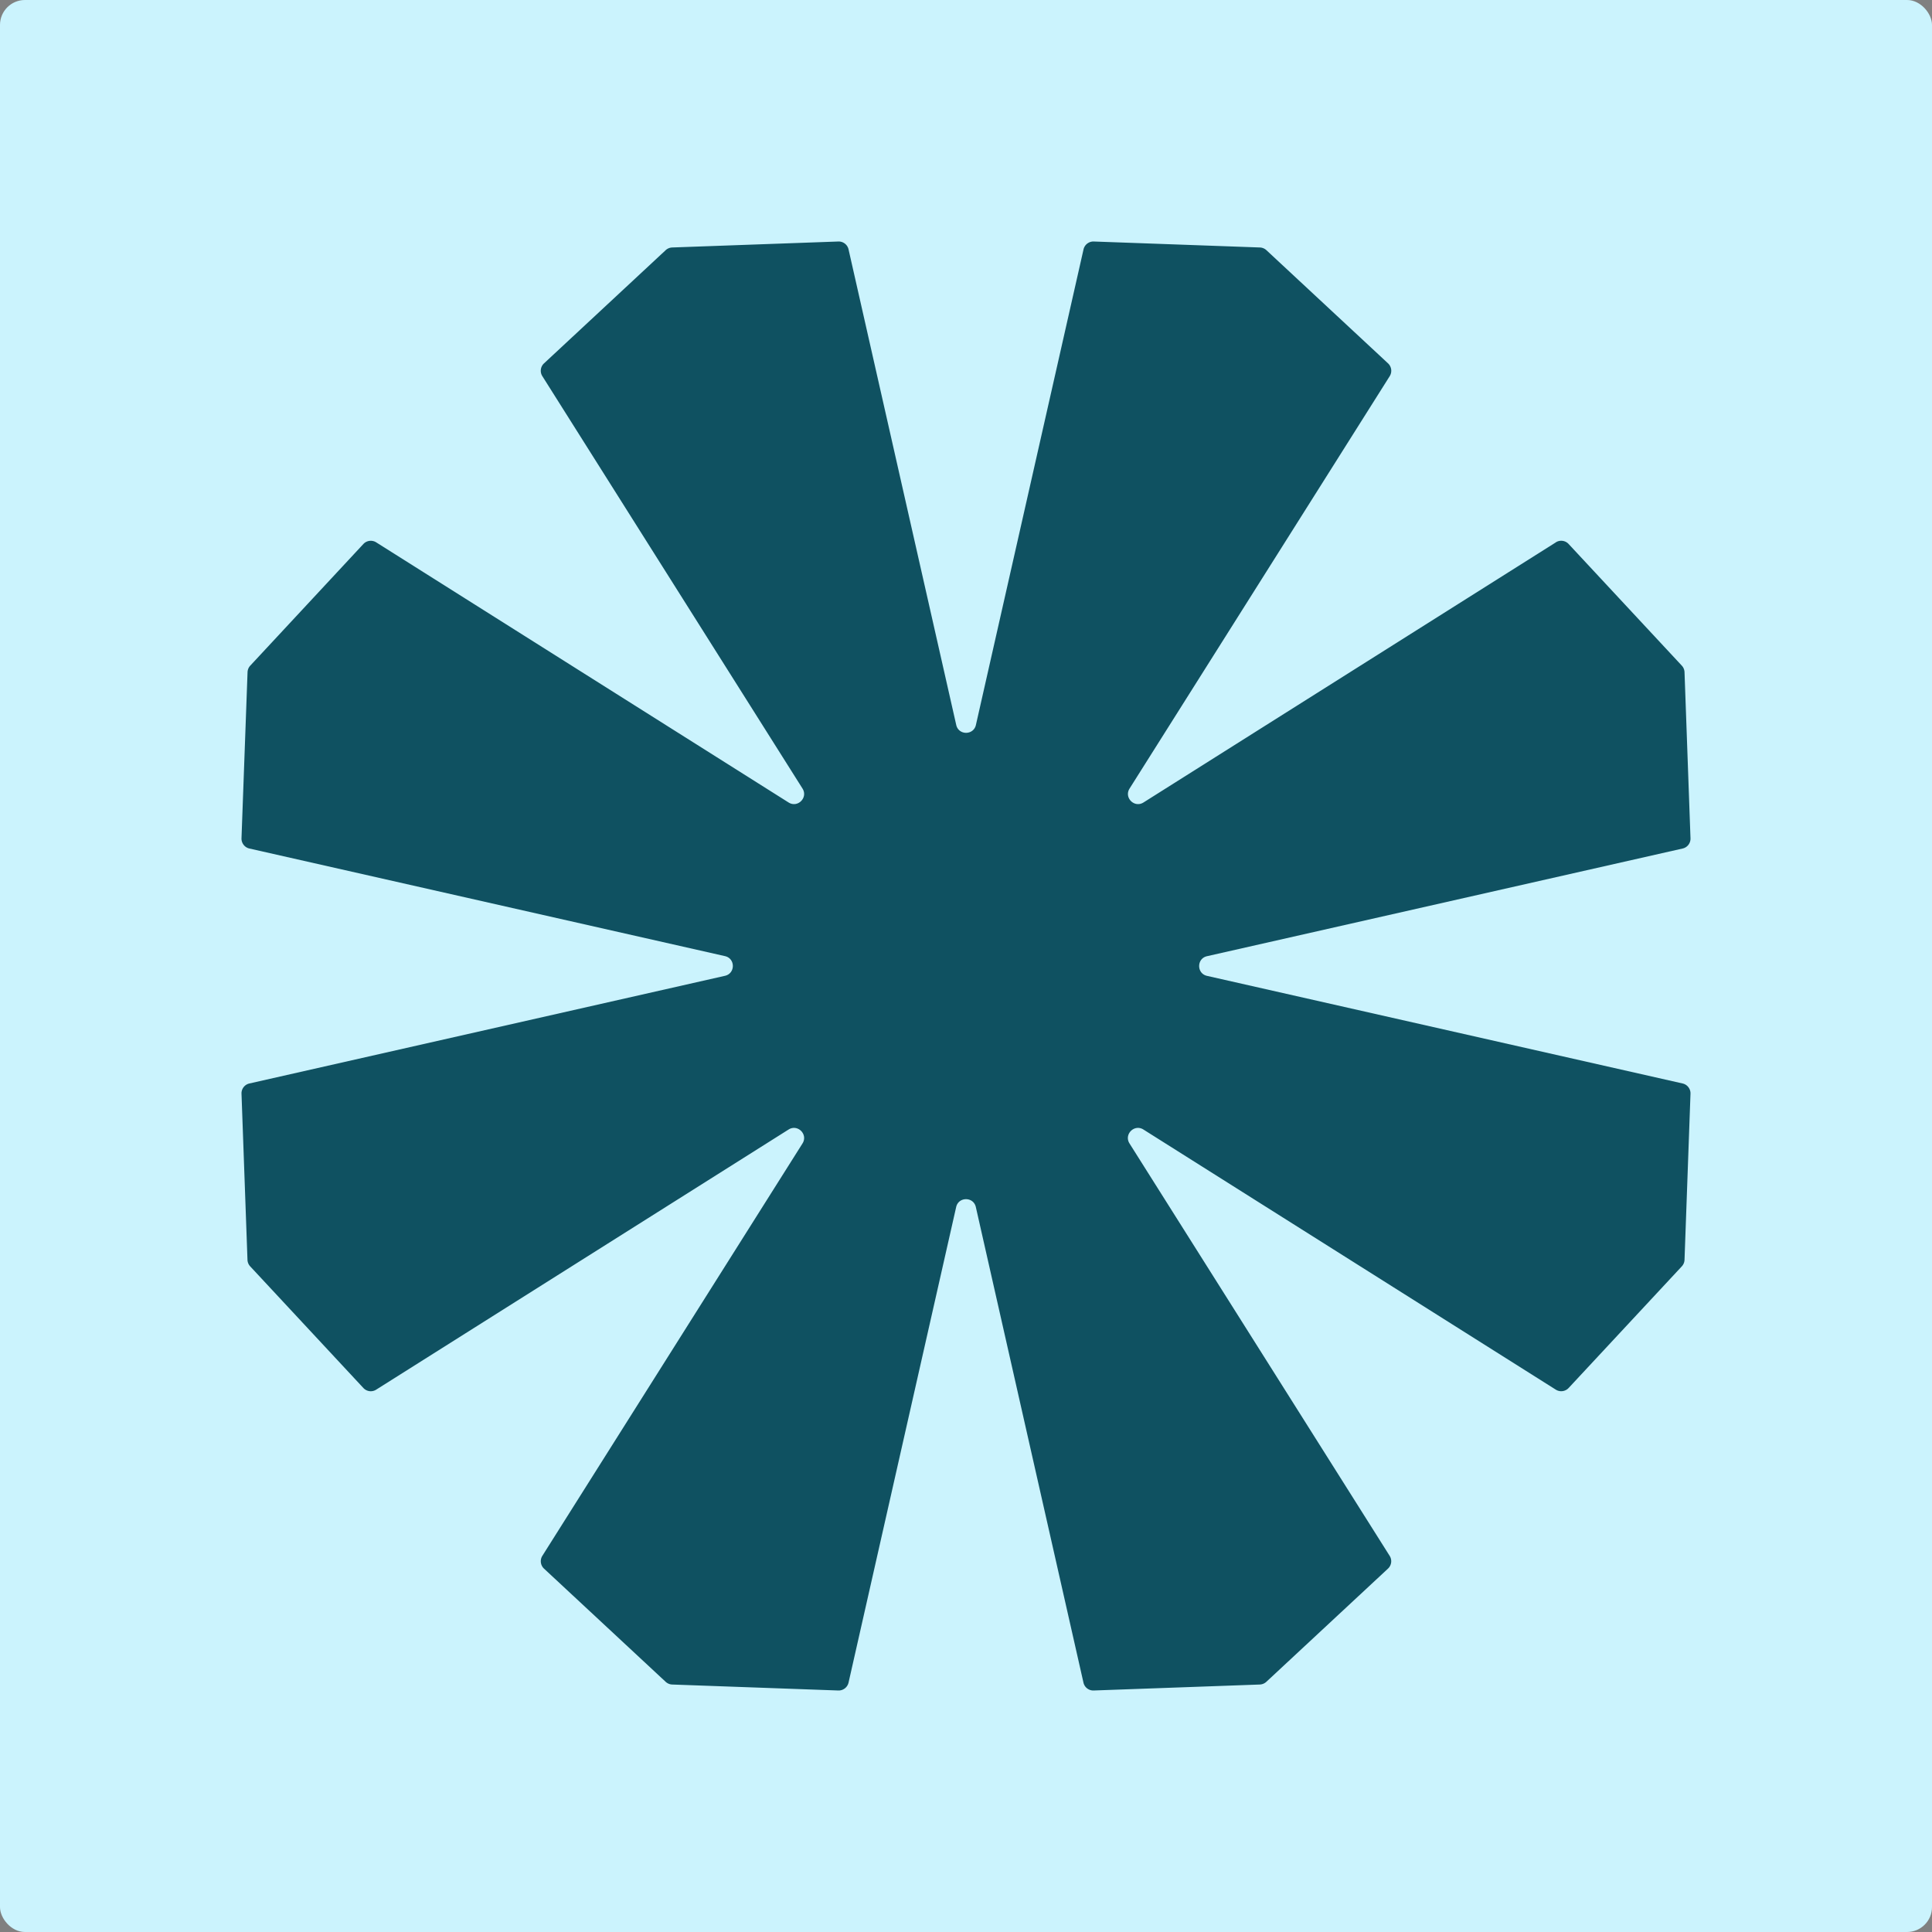 <svg xmlns="http://www.w3.org/2000/svg" width="310" height="310" fill="none"><rect width="100%" height="100%" fill="#808080" stroke="none"/><rect width="310" height="310" fill="#CBF3FD" rx="4"/><path fill="#0F5161" d="m249.65 87.023-66.168 41.737c-1.46.924-3.159-.775-2.235-2.235l41.739-66.164a1.63 1.63 0 0 0-.262-2.053L203.2 40.142a1.63 1.63 0 0 0-1.049-.433l-26.652-.958a1.63 1.63 0 0 0-1.642 1.266l-17.266 76.302c-.376 1.687-2.783 1.687-3.159 0l-17.278-76.303a1.62 1.62 0 0 0-1.642-1.265l-26.651.958a1.64 1.64 0 0 0-1.05.433L87.287 58.308a1.615 1.615 0 0 0-.262 2.053l41.74 66.164c.923 1.46-.776 3.159-2.236 2.235L60.362 87.023a1.63 1.63 0 0 0-2.053.262l-18.156 19.523a1.63 1.63 0 0 0-.433 1.049l-.97 26.651a1.63 1.63 0 0 0 1.267 1.642l76.305 17.265c1.688.376 1.688 2.782 0 3.159L40.017 173.85a1.62 1.62 0 0 0-1.266 1.642l.958 26.651c.011.388.17.764.433 1.049l18.167 19.523c.536.57 1.391.684 2.053.262l66.167-41.737c1.46-.924 3.159.775 2.236 2.235l-41.74 66.164a1.63 1.63 0 0 0 .262 2.053l19.524 18.166c.285.262.662.422 1.05.433l26.651.958a1.63 1.63 0 0 0 1.642-1.266l17.267-76.302c.376-1.687 2.782-1.687 3.158 0l17.267 76.302a1.62 1.62 0 0 0 1.642 1.266l26.652-.958a1.64 1.64 0 0 0 1.049-.433l19.524-18.166c.57-.536.684-1.391.262-2.053l-41.739-66.164c-.924-1.46.775-3.159 2.235-2.235l66.167 41.737a1.63 1.63 0 0 0 2.053-.262l18.167-19.523c.262-.285.422-.661.433-1.049l.958-26.651a1.63 1.63 0 0 0-1.266-1.642l-76.305-17.265c-1.688-.376-1.688-2.782 0-3.159l76.305-17.276a1.62 1.62 0 0 0 1.266-1.642l-.958-26.651a1.63 1.63 0 0 0-.433-1.049l-18.167-19.523a1.615 1.615 0 0 0-2.053-.262z"/></svg>